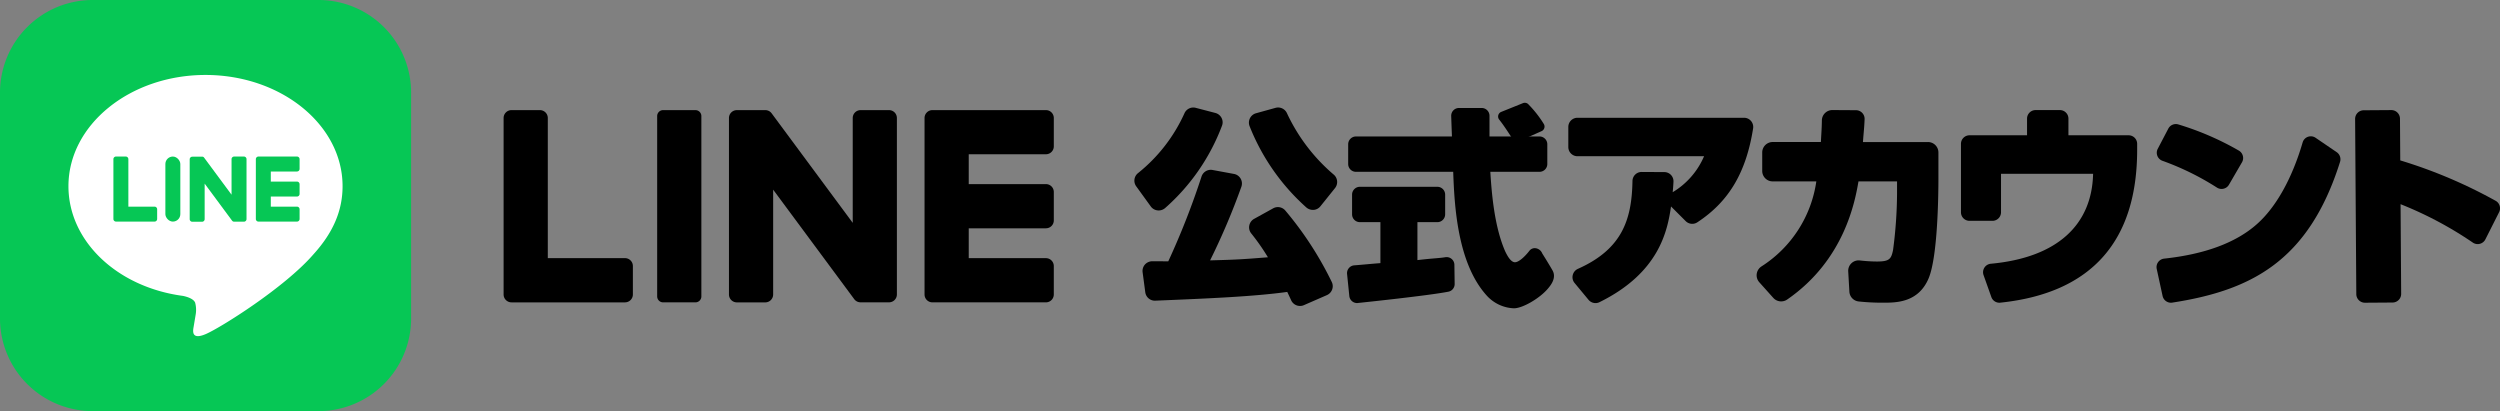<svg xmlns="http://www.w3.org/2000/svg" width="360" height="59.198" viewBox="0 0 360 59.198">
  <rect x="0" y="0" width="360" height="59.198" fill="#808080" stroke="none"/>
  <g id="グループ_16632" data-name="グループ 16632" transform="translate(-481 -8859)">
    <g id="グループ_16507" data-name="グループ 16507" transform="translate(481 8859)">
      <g id="グループ_16503" data-name="グループ 16503" transform="translate(0 0)">
        <path id="パス_69629" data-name="パス 69629" d="M13.345,0H45.852A13.345,13.345,0,0,1,59.2,13.345V45.852A13.345,13.345,0,0,1,45.852,59.2H13.345A13.345,13.345,0,0,1,0,45.852V13.345A13.345,13.345,0,0,1,13.345,0Z" fill="#06c755"/>
        <g id="グループ_16483" data-name="グループ 16483" transform="translate(9.856 10.794)">
          <g id="グループ_16482" data-name="グループ 16482">
            <g id="グループ_16480" data-name="グループ 16480">
              <path id="パス_69597" data-name="パス 69597" d="M892.753,514.362c0-8.832-8.854-16.017-19.737-16.017s-19.737,7.185-19.737,16.017c0,7.917,7.021,14.548,16.506,15.8.643.139,1.518.424,1.739.973a4.054,4.054,0,0,1,.064,1.785s-.232,1.393-.282,1.69c-.086.5-.4,1.951,1.71,1.064s11.366-6.693,15.507-11.459h0C891.382,521.079,892.753,517.9,892.753,514.362Z" transform="translate(-853.279 -498.345)" fill="#fff"/>
            </g>
            <g id="グループ_16481" data-name="グループ 16481" transform="translate(6.475 11.749)">
              <path id="パス_69598" data-name="パス 69598" d="M1005.074,571.222h-5.545a.377.377,0,0,1-.377-.377v-.006h0v-8.6h0v-.008a.377.377,0,0,1,.377-.377h5.545a.378.378,0,0,1,.377.377v1.4a.377.377,0,0,1-.377.377h-3.768v1.453h3.768a.378.378,0,0,1,.377.377v1.4a.377.377,0,0,1-.377.377h-3.768v1.454h3.768a.378.378,0,0,1,.377.377v1.4A.377.377,0,0,1,1005.074,571.222Z" transform="translate(-978.641 -561.855)" fill="#06c755"/>
              <path id="パス_69599" data-name="パス 69599" d="M894.2,571.222a.377.377,0,0,0,.377-.377v-1.4a.378.378,0,0,0-.377-.377h-3.769v-6.837a.378.378,0,0,0-.377-.377h-1.4a.377.377,0,0,0-.377.377v8.607h0v.006a.377.377,0,0,0,.377.377H894.2Z" transform="translate(-888.278 -561.855)" fill="#06c755"/>
              <rect id="長方形_2253" data-name="長方形 2253" width="2.153" height="9.367" rx="1.077" transform="translate(7.483)" fill="#06c755"/>
              <path id="パス_69600" data-name="パス 69600" d="M955.452,561.855h-1.4a.377.377,0,0,0-.377.377v5.116l-3.941-5.322a.352.352,0,0,0-.03-.039l0,0-.023-.024-.007-.006-.021-.017-.01-.008-.02-.014-.011-.007-.021-.011-.012-.006-.022-.01-.012,0-.023-.007-.013,0-.023,0-.016,0-.02,0h-1.425a.377.377,0,0,0-.377.377v8.614a.377.377,0,0,0,.377.377h1.4a.377.377,0,0,0,.377-.377v-5.115l3.946,5.329a.381.381,0,0,0,.1.095l0,0,.024.014.011.006.018.009.018.008.012,0,.026.008.005,0a.388.388,0,0,0,.1.013h1.392a.377.377,0,0,0,.377-.377v-8.614A.377.377,0,0,0,955.452,561.855Z" transform="translate(-936.663 -561.855)" fill="#06c755"/>
            </g>
          </g>
        </g>
      </g>
    </g>
    <g id="グループ_16631" data-name="グループ 16631" transform="translate(553.518 8873.799)">
      <g id="グループ_16628" data-name="グループ 16628" transform="translate(90.836)">
        <g id="グループ_16622" data-name="グループ 16622" transform="translate(0 0.68)">
          <path id="パス_70483" data-name="パス 70483" d="M267.252,285.439a1.4,1.4,0,0,0-1.745-.316l-2.741,1.516a1.4,1.4,0,0,0-.7.968,1.38,1.38,0,0,0,.29,1.141,31.264,31.264,0,0,1,2.394,3.425c-3.758.3-4.527.346-8.326.446a98.625,98.625,0,0,0,4.5-10.59,1.409,1.409,0,0,0-.1-1.178,1.394,1.394,0,0,0-.96-.679l-3.09-.571a1.407,1.407,0,0,0-1.587.953,110.522,110.522,0,0,1-4.784,12.2c-1.051,0-1.785-.005-2.3-.011a1.456,1.456,0,0,0-1.057.47,1.4,1.4,0,0,0-.34,1.115l.383,2.876a1.39,1.39,0,0,0,1.449,1.217l.311-.013c7.1-.293,13.8-.569,18.685-1.246.209.434.393.826.561,1.2a1.4,1.4,0,0,0,1.278.821,1.367,1.367,0,0,0,.557-.116l3.313-1.445a1.409,1.409,0,0,0,.757-.809,1.375,1.375,0,0,0-.06-1.092A49.408,49.408,0,0,0,267.252,285.439Z" transform="translate(-245.524 -270.604)"/>
          <path id="パス_70484" data-name="パス 70484" d="M263.744,273.633a1.4,1.4,0,0,0-1.655-.781l-2.8.776a1.4,1.4,0,0,0-.926,1.872,30.963,30.963,0,0,0,8.168,11.694,1.421,1.421,0,0,0,.936.351q.062,0,.123,0a1.385,1.385,0,0,0,.967-.518l2.105-2.623a1.4,1.4,0,0,0-.191-1.944A26.019,26.019,0,0,1,263.744,273.633Z" transform="translate(-241.772 -272.8)"/>
          <path id="パス_70485" data-name="パス 70485" d="M249.141,287.617a1.3,1.3,0,0,0,.16.009,1.423,1.423,0,0,0,.936-.351,29.773,29.773,0,0,0,8.187-11.857,1.365,1.365,0,0,0-.065-1.116,1.416,1.416,0,0,0-.9-.718l-2.832-.739a1.391,1.391,0,0,0-1.613.793,23.3,23.3,0,0,1-6.688,8.613,1.388,1.388,0,0,0-.252,1.905l2.091,2.89A1.383,1.383,0,0,0,249.141,287.617Z" transform="translate(-245.808 -272.799)"/>
        </g>
        <path id="パス_70486" data-name="パス 70486" d="M318.305,273.918H294.316A1.318,1.318,0,0,0,293,275.234v2.906a1.318,1.318,0,0,0,1.316,1.316h18.232a11.142,11.142,0,0,1-4.519,5.181c.048-.478.086-.914.114-1.52a1.319,1.319,0,0,0-1.308-1.377l-3.276-.018h-.008a1.316,1.316,0,0,0-1.313,1.287c-.093,5.54-1.463,9.813-7.845,12.658a1.319,1.319,0,0,0-.757.911,1.293,1.293,0,0,0,.266,1.131l2,2.414a1.312,1.312,0,0,0,1.013.482,1.281,1.281,0,0,0,.569-.132c8.637-4.247,9.791-10.306,10.306-13.783l2.12,2.119a1.333,1.333,0,0,0,1.664.164c4.741-3.108,7.07-7.444,8.036-13.52a1.328,1.328,0,0,0-.3-1.071A1.315,1.315,0,0,0,318.305,273.918Z" transform="translate(-230.516 -271.758)"/>
        <path id="パス_70487" data-name="パス 70487" d="M338.149,277.683h-9.356c.118-1.651.183-1.979.237-3.284a1.249,1.249,0,0,0-1.238-1.3l-3.4-.02h-.007a1.512,1.512,0,0,0-1.508,1.483c-.016,1.05-.054,1.478-.142,3.118h-6.941a1.509,1.509,0,0,0-1.507,1.508v2.657a1.508,1.508,0,0,0,1.507,1.507h6.283a17.452,17.452,0,0,1-7.891,12.238,1.529,1.529,0,0,0-.691,1.08,1.5,1.5,0,0,0,.367,1.2l2.024,2.26a1.522,1.522,0,0,0,2,.228c8.275-5.716,9.775-14.2,10.263-17.007h5.553v1.781a64.288,64.288,0,0,1-.572,8.081c-.269,1.336-.535,1.675-2.349,1.675a22.083,22.083,0,0,1-2.442-.154,1.5,1.5,0,0,0-1.668,1.585l.167,2.909a1.5,1.5,0,0,0,1.337,1.413,32.254,32.254,0,0,0,3.5.177c1.915,0,5.117,0,6.592-3.551,1.292-3.146,1.393-11.9,1.393-14.329v-3.751A1.509,1.509,0,0,0,338.149,277.683Z" transform="translate(-223.881 -272.029)"/>
        <path id="パス_70488" data-name="パス 70488" d="M359.845,276.711h-8.666v-2.4a1.232,1.232,0,0,0-1.23-1.23h-3.5a1.232,1.232,0,0,0-1.23,1.23v2.4h-8.286a1.232,1.232,0,0,0-1.23,1.23V287.8a1.231,1.231,0,0,0,1.23,1.23h3.307a1.231,1.231,0,0,0,1.23-1.23v-5.545h13.26c-.163,7.317-5.116,12.066-14.725,12.954a1.228,1.228,0,0,0-1.049,1.635L340.077,300a1.223,1.223,0,0,0,1.152.822c.041,0,.083,0,.127-.007,13.268-1.382,19.719-8.98,19.719-22.015v-.859A1.231,1.231,0,0,0,359.845,276.711Z" transform="translate(-216.678 -272.029)"/>
        <g id="グループ_16623" data-name="グループ 16623" transform="translate(147.189 3.065)">
          <path id="パス_70489" data-name="パス 70489" d="M365.658,283.747a1.235,1.235,0,0,0,.967.163,1.213,1.213,0,0,0,.769-.573l1.875-3.227a1.218,1.218,0,0,0,.124-.933,1.235,1.235,0,0,0-.585-.759,41.4,41.4,0,0,0-8.694-3.759,1.226,1.226,0,0,0-1.456.605l-1.517,2.9a1.23,1.23,0,0,0,.659,1.723A38.987,38.987,0,0,1,365.658,283.747Z" transform="translate(-356.967 -274.602)"/>
          <path id="パス_70490" data-name="パス 70490" d="M382.921,278.222l-3.04-2.072a1.226,1.226,0,0,0-1.109-.143,1.213,1.213,0,0,0-.76.808c-1.516,5.2-3.864,9.381-6.608,11.785-2.994,2.655-7.481,4.319-13.334,4.948A1.229,1.229,0,0,0,357,295.032l.845,3.894a1.234,1.234,0,0,0,1.2.972,1.288,1.288,0,0,0,.187-.014c11.22-1.741,19.624-5.855,24.168-20.271A1.242,1.242,0,0,0,382.921,278.222Z" transform="translate(-356.975 -274.17)"/>
        </g>
        <path id="パス_70491" data-name="パス 70491" d="M398.8,286.142a70.293,70.293,0,0,0-13.729-5.815l-.04-6.011a1.245,1.245,0,0,0-1.251-1.234l-3.976.028a1.242,1.242,0,0,0-1.233,1.25l.171,25.228a1.244,1.244,0,0,0,1.25,1.234l3.976-.028a1.243,1.243,0,0,0,1.234-1.25l-.087-12.912a53.4,53.4,0,0,1,10.415,5.537,1.24,1.24,0,0,0,1.8-.474l1.974-3.91A1.235,1.235,0,0,0,398.8,286.142Z" transform="translate(-202.788 -272.029)"/>
        <g id="グループ_16627" data-name="グループ 16627" transform="translate(30.618)">
          <g id="グループ_16624" data-name="グループ 16624" transform="translate(21.756)">
            <path id="パス_70492" data-name="パス 70492" d="M285.815,273.6l3.123-1.259a.709.709,0,0,1,.723.11,15.689,15.689,0,0,1,2.254,2.844.723.723,0,0,1-.29,1.078l-3.252,1.443a.714.714,0,0,1-.887-.258c-.491-.739-1.227-1.923-1.966-2.848A.715.715,0,0,1,285.815,273.6Z" transform="translate(-285.364 -272.287)"/>
          </g>
          <g id="グループ_16626" data-name="グループ 16626" transform="translate(0 0.751)">
            <g id="グループ_16625" data-name="グループ 16625">
              <path id="パス_70493" data-name="パス 70493" d="M292.967,301.7a5.576,5.576,0,0,1-3.874-1.787c-4.31-4.7-4.7-13.145-4.87-17.865h-14a1.126,1.126,0,0,1-1.124-1.125v-2.843a1.126,1.126,0,0,1,1.124-1.125H284.04c-.029-.719-.077-2.089-.106-2.943a1.12,1.12,0,0,1,1.125-1.159h3.264a1.126,1.126,0,0,1,1.126,1.125v2.976h7.2a1.126,1.126,0,0,1,1.125,1.125v2.843a1.126,1.126,0,0,1-1.125,1.125h-7.082c.179,2.824.535,7.756,2.124,11.412.5,1.074.945,1.558,1.365,1.606.5.056,1.365-.655,2.142-1.652a.971.971,0,0,1,.92-.362,1.2,1.2,0,0,1,.928.753s.846,1.332,1.471,2.426-.253,2.158-.665,2.645C296.67,300.272,294.216,301.7,292.967,301.7Zm-8.753-19.915v0Zm-13.83,19.161a1.13,1.13,0,0,1-1.121-1.01l-.324-3.184a1.12,1.12,0,0,1,.258-.838,1.109,1.109,0,0,1,.776-.4c.558-.041,1.194-.1,1.826-.156.691-.062,1.376-.123,1.942-.163v-5.9h-2.957a1.127,1.127,0,0,1-1.124-1.125v-2.843a1.127,1.127,0,0,1,1.124-1.125h11.154a1.127,1.127,0,0,1,1.125,1.125v2.843a1.127,1.127,0,0,1-1.125,1.125h-2.867v5.462c1.118-.13,1.891-.2,2.522-.252.613-.052,1.057-.09,1.49-.162a1.132,1.132,0,0,1,.91.246,1.116,1.116,0,0,1,.4.845l.038,2.755a1.118,1.118,0,0,1-.9,1.118c-2.847.564-12.611,1.585-13.026,1.627A.977.977,0,0,1,270.384,300.949Z" transform="translate(-268.933 -272.854)"/>
            </g>
          </g>
        </g>
      </g>
      <g id="グループ_16630" data-name="グループ 16630" transform="translate(0 1.058)">
        <g id="グループ_16629" data-name="グループ 16629">
          <path id="長方形_2278" data-name="長方形 2278" d="M.857,0H5.506a.858.858,0,0,1,.858.858V26.826a.857.857,0,0,1-.857.857H.858A.858.858,0,0,1,0,26.825V.857A.857.857,0,0,1,.857,0Z" transform="translate(22.115)"/>
          <path id="パス_70494" data-name="パス 70494" d="M224.762,273.086h-4.091a1.135,1.135,0,0,0-1.136,1.135v15.1L207.889,273.59a1.115,1.115,0,0,0-.09-.115l-.007-.008c-.022-.024-.044-.048-.068-.07l-.021-.019-.06-.052-.03-.023c-.02-.013-.038-.028-.06-.04l-.033-.021c-.021-.012-.041-.024-.062-.033l-.036-.017c-.021-.011-.042-.02-.065-.029l-.036-.013-.068-.021-.04-.011c-.022-.005-.044-.011-.066-.015l-.048-.007-.06-.008-.06,0h-4.13a1.135,1.135,0,0,0-1.136,1.135v25.414a1.136,1.136,0,0,0,1.136,1.135h4.091a1.136,1.136,0,0,0,1.136-1.135V284.54l11.662,15.748a1.111,1.111,0,0,0,.287.281l.013.009c.023.014.045.029.069.042l.033.017c.017.009.036.019.054.027l.054.024.034.013c.026.008.052.017.077.024l.017,0a1.1,1.1,0,0,0,.29.04h4.091a1.137,1.137,0,0,0,1.137-1.135V274.221A1.136,1.136,0,0,0,224.762,273.086Z" transform="translate(-169.26 -273.086)"/>
          <path id="パス_70495" data-name="パス 70495" d="M194.683,294.4H183.568V274.221a1.136,1.136,0,0,0-1.137-1.135h-4.091a1.135,1.135,0,0,0-1.136,1.135v25.414a1.125,1.125,0,0,0,.318.785l.015.017.017.015a1.131,1.131,0,0,0,.785.318h16.345a1.137,1.137,0,0,0,1.135-1.137v-4.09A1.137,1.137,0,0,0,194.683,294.4Z" transform="translate(-177.203 -273.086)"/>
          <path id="パス_70496" data-name="パス 70496" d="M240.465,273.086H224.118a1.13,1.13,0,0,0-.788.319l-.013.013-.019.02a1.127,1.127,0,0,0-.314.783h0v25.412a1.13,1.13,0,0,0,.316.785l.016.017.016.015a1.133,1.133,0,0,0,.785.318h16.347a1.136,1.136,0,0,0,1.133-1.137v-4.09a1.136,1.136,0,0,0-1.133-1.137H229.348v-4.3h11.117a1.134,1.134,0,0,0,1.133-1.136v-4.091a1.134,1.134,0,0,0-1.133-1.136H229.348v-4.3h11.117a1.134,1.134,0,0,0,1.133-1.136v-4.091A1.134,1.134,0,0,0,240.465,273.086Z" transform="translate(-162.368 -273.086)"/>
        </g>
      </g>
    </g>
  </g>
</svg>
